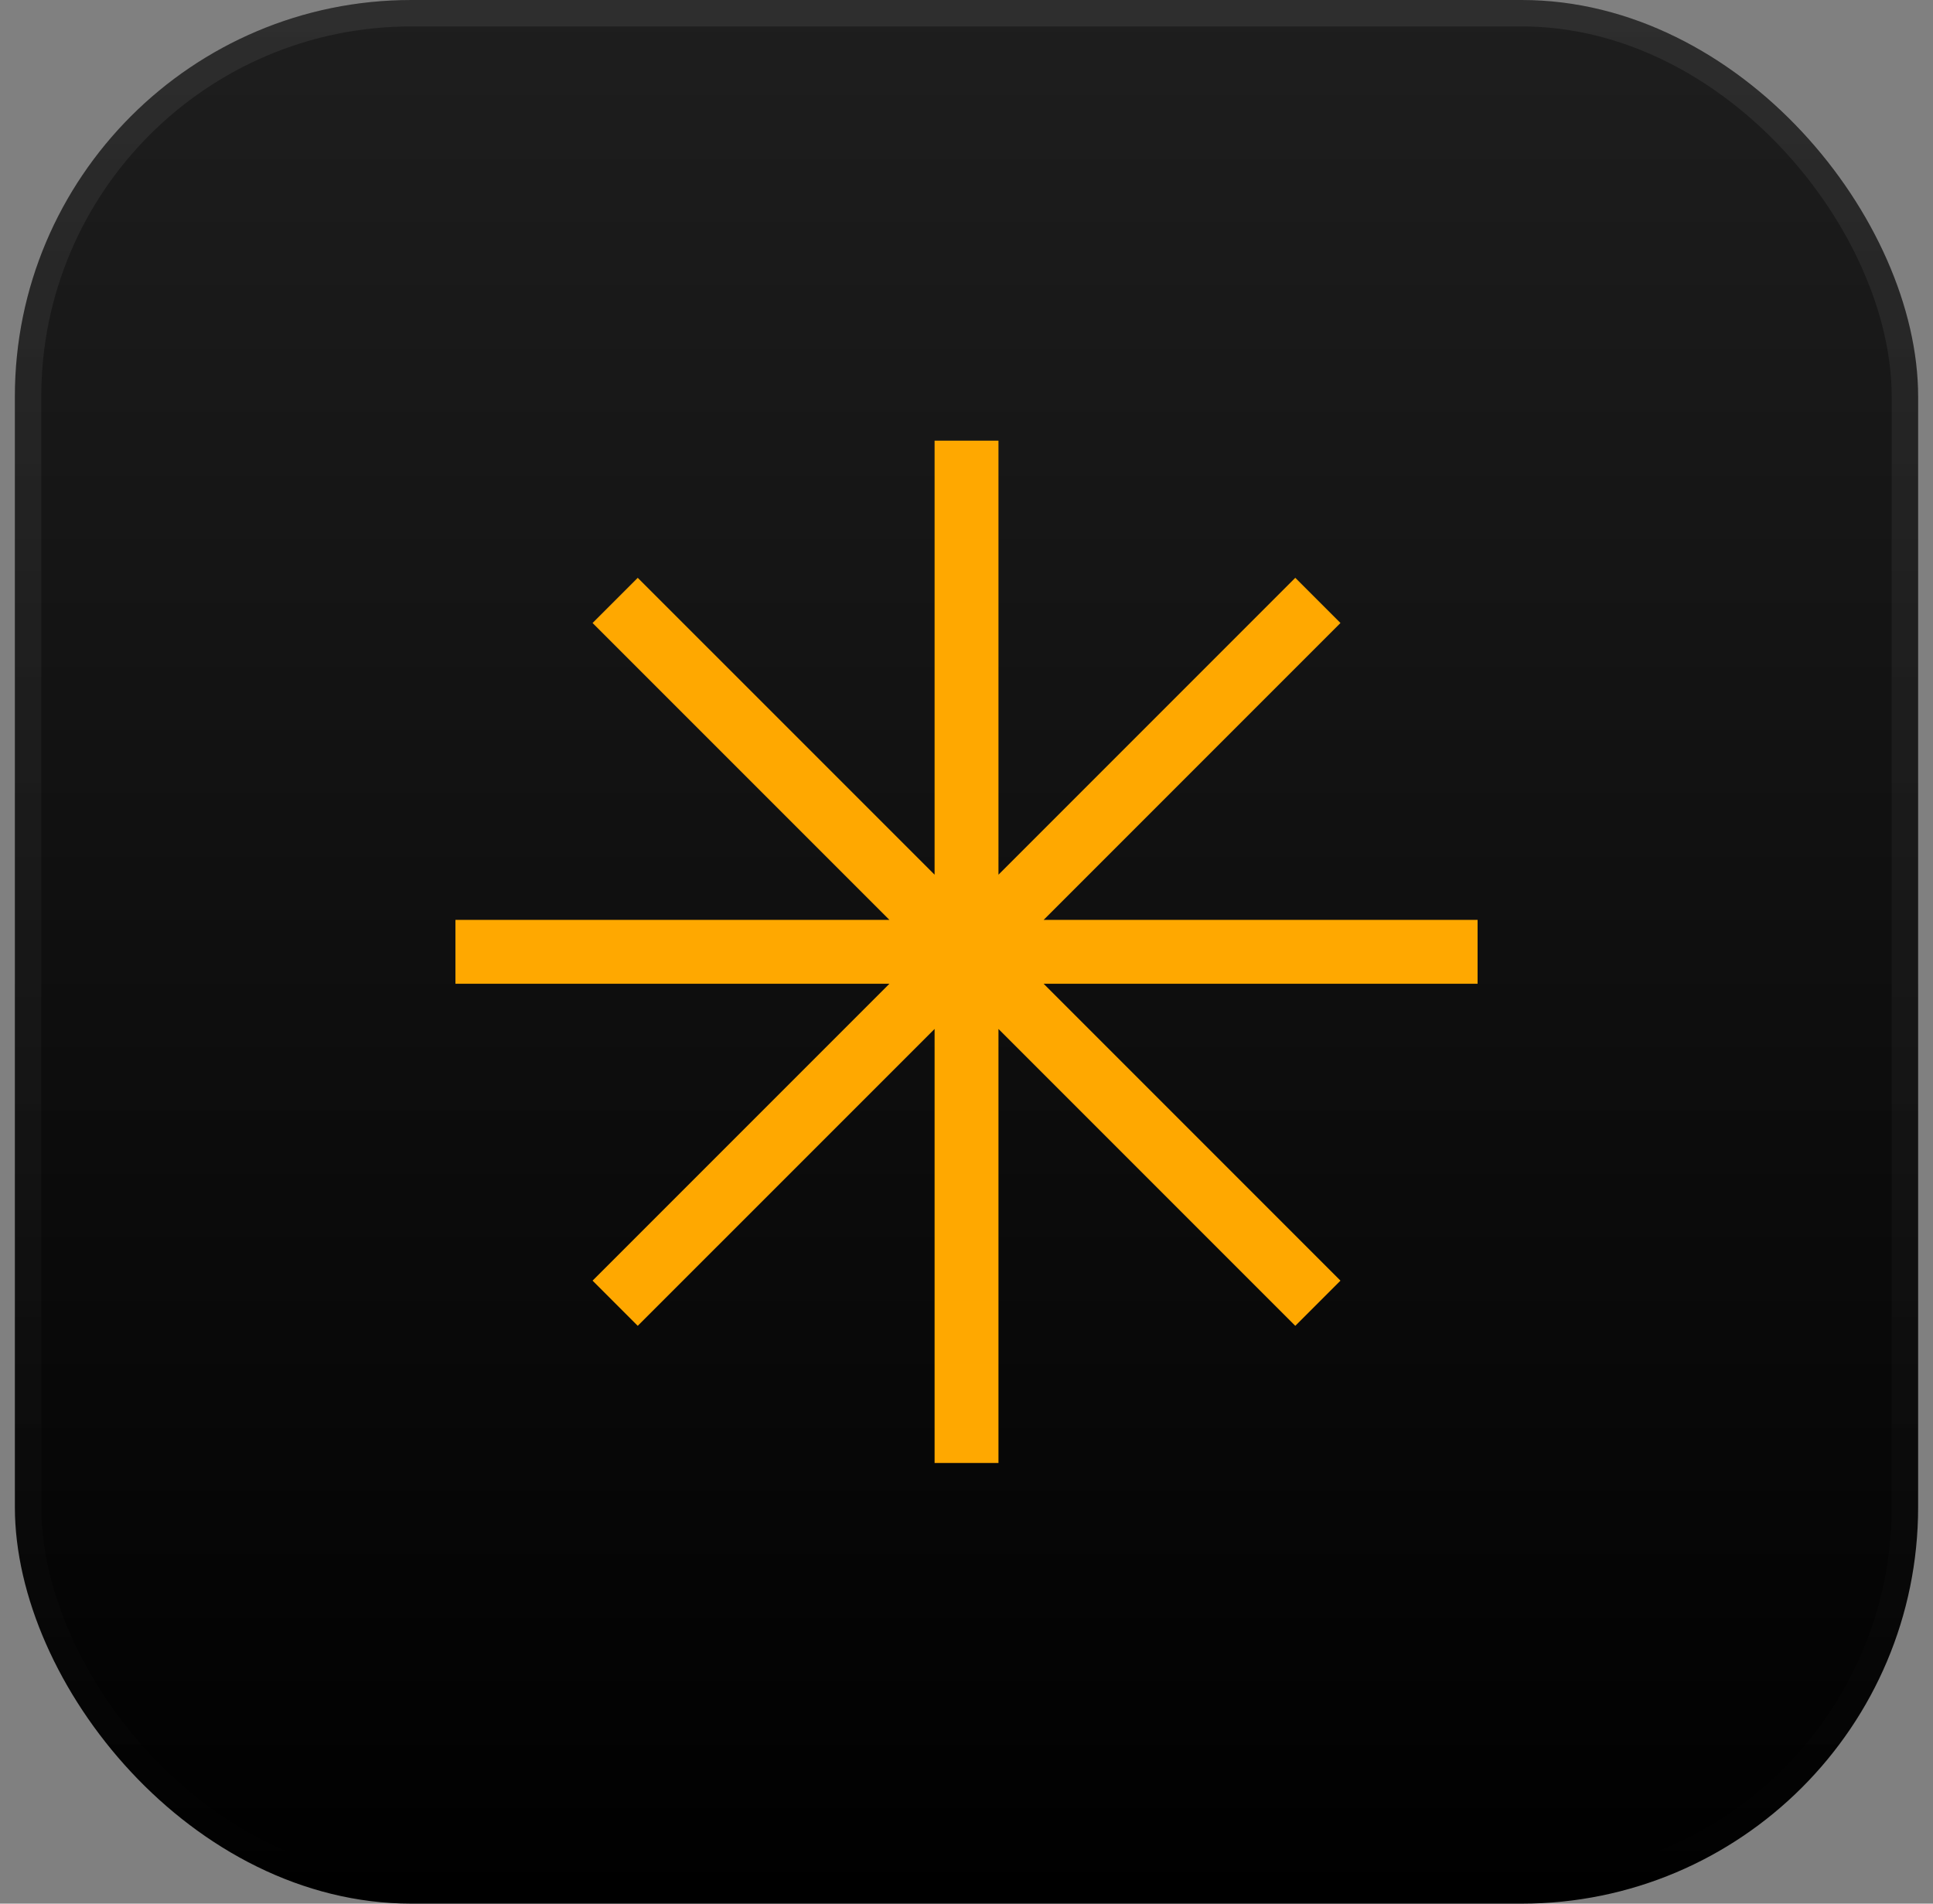 <svg width="65" height="64" viewBox="0 0 65 64" fill="none" xmlns="http://www.w3.org/2000/svg">
<rect x="0" y="0" width="65" height="64" fill="#808080" stroke="none"/>
<g clip-path="url(#clip0_73_1114)">
<rect width="64" height="64" transform="translate(0.5)" fill="url(#paint0_linear_73_1114)"/>
<path fill-rule="evenodd" clip-rule="evenodd" d="M31.427 29.407V14.815H33.575V29.407L43.556 19.426L45.075 20.945L35.094 30.926H49.686V33.074H35.094L45.075 43.055L43.556 44.574L33.575 34.593V49.185H31.427V34.593L21.445 44.574L19.926 43.055L29.908 33.074H15.315V30.926H29.908L19.926 20.945L21.445 19.426L31.427 29.407Z" fill="#FFA800"/>
</g>
<rect x="0.944" y="0.444" width="63.111" height="63.111" rx="12.889" stroke="url(#paint1_linear_73_1114)" stroke-opacity="0.1" stroke-width="0.889"/>
<defs>
<linearGradient id="paint0_linear_73_1114" x1="32" y1="0" x2="32" y2="64" gradientUnits="userSpaceOnUse">
<stop stop-color="#1E1E1E"/>
<stop offset="1"/>
</linearGradient>
<linearGradient id="paint1_linear_73_1114" x1="32.5" y1="0" x2="32.5" y2="64" gradientUnits="userSpaceOnUse">
<stop stop-color="white" stop-opacity="0.7"/>
<stop offset="1" stop-color="white" stop-opacity="0"/>
</linearGradient>
<clipPath id="clip0_73_1114">
<rect x="0.5" width="64" height="64" rx="13.333" fill="white"/>
</clipPath>
</defs>
</svg>
